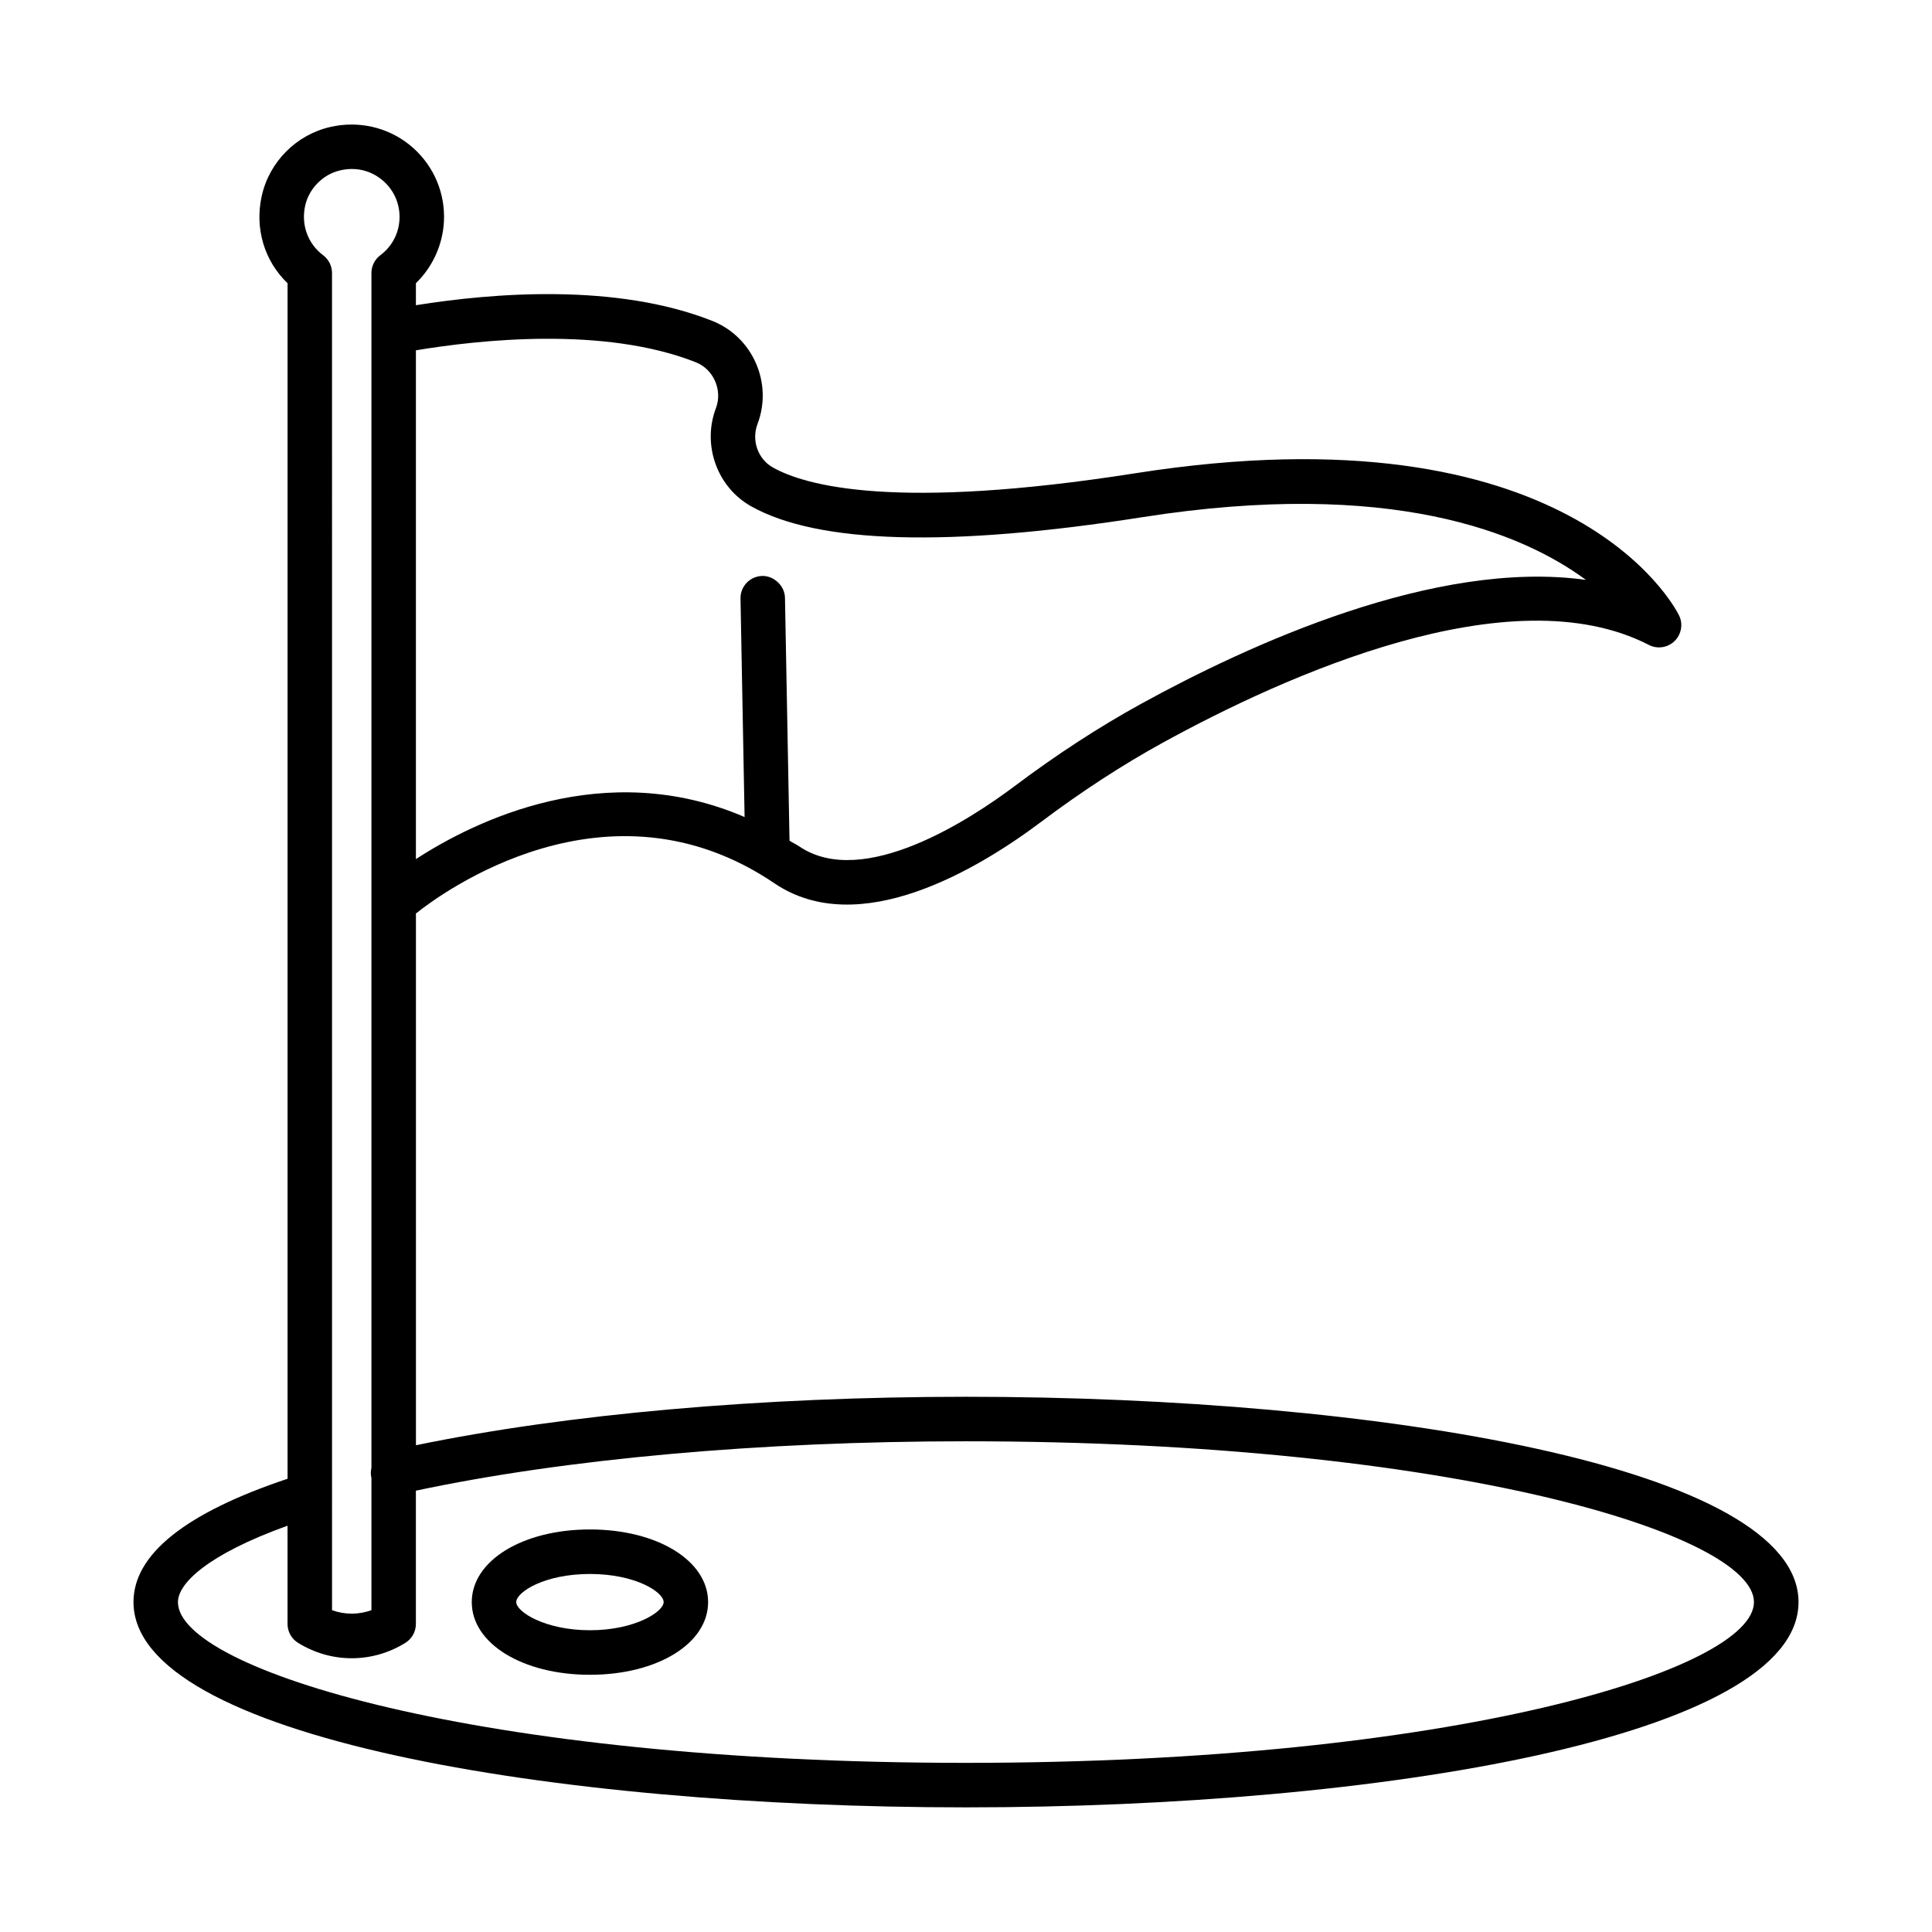 <?xml version="1.0" encoding="UTF-8"?>
<!-- Uploaded to: SVG Repo, www.svgrepo.com, Generator: SVG Repo Mixer Tools -->
<svg fill="#000000" width="800px" height="800px" version="1.1" viewBox="144 144 512 512" xmlns="http://www.w3.org/2000/svg">
 <g>
  <path d="m400 514.16c-54.406 0-105.7 4.574-145.77 12.844l-0.004-140.92c6.582-5.277 50.711-37.973 94.992-8.012 22.41 15.199 53.949-3.691 70.746-16.309 10.672-8.016 21.445-15.031 32.031-20.855 32.398-17.816 92.27-44.898 128.98-25.992 2.231 1.156 5.008 0.742 6.82-1.043 1.812-1.793 2.289-4.543 1.152-6.82-1.121-2.273-28.945-55.699-143.97-37.652-63.672 10.004-87.578 3.332-96.199-1.539-3.945-2.231-5.676-7.184-4.023-11.523 4.102-10.801-1.266-23.043-11.973-27.289-25.512-10.098-58.176-7.426-78.562-4.164v-5.832c4.715-4.578 7.457-10.953 7.457-17.582 0-7.484-3.359-14.457-9.211-19.137-5.859-4.672-13.508-6.383-20.918-4.691-9.031 2.059-16.172 9.238-18.184 18.285-1.914 8.613 0.691 17.215 6.844 23.137v316.82c-26.988 9.027-40.832 20-40.832 32.684 0 35.707 110.99 54.402 220.62 54.402 109.63 0 220.63-18.695 220.63-54.402-0.004-35.715-111-54.41-220.63-54.41zm-145.78-277.32c16.453-2.746 49.859-6.477 74.215 3.18 4.672 1.852 7.094 7.406 5.297 12.133-3.699 9.73 0.273 20.891 9.246 25.973 17.668 9.996 52.605 10.965 103.83 2.922 65.773-10.312 100.53 4.137 117.48 16.629-39.852-5.547-89.203 17.07-117.99 32.902-11.066 6.09-22.316 13.414-33.426 21.762-11.484 8.629-40.078 27.48-57.059 15.969-0.863-0.582-1.723-0.969-2.582-1.512l-1.203-64.379c-0.066-3.254-3.023-5.852-6-5.785-3.262 0.059-5.852 2.75-5.785 6l1.082 57.891c-37.059-15.984-71.59 1.055-87.105 11.148v-134.83zm-29.344-38.344c1.008-4.555 4.742-8.312 9.289-9.348 3.981-0.93 7.863-0.051 10.945 2.41 3.035 2.426 4.777 6.039 4.777 9.918 0 4.039-1.855 7.734-5.094 10.16-1.488 1.117-2.359 2.863-2.359 4.723v316.64c-0.184 0.82-0.227 1.684-0.027 2.559 0.004 0.023 0.023 0.039 0.027 0.062v35.098c-3.383 1.223-7.051 1.223-10.441 0l-0.004-354.36c0-1.855-0.871-3.606-2.352-4.715-4.066-3.051-5.894-8.09-4.762-13.148zm175.12 412.68c-129.39 0-208.84-24.812-208.84-42.602 0-4.961 7.883-12.637 29.043-20.246v26.031c0 2.043 1.051 3.93 2.785 5.008 4.383 2.719 9.305 4.086 14.219 4.086 4.922 0 9.844-1.367 14.227-4.086 1.734-1.078 2.785-2.965 2.785-5.008v-35.316c39.625-8.422 91.059-13.086 145.77-13.086 129.38 0 208.83 24.812 208.83 42.617 0.004 17.789-79.441 42.602-208.82 42.602z"/>
  <path d="m300.34 549.32c-17.855 0-31.316 8.277-31.316 19.258s13.465 19.258 31.316 19.258c17.855 0 31.316-8.277 31.316-19.258 0.004-10.984-13.461-19.258-31.316-19.258zm0 26.711c-11.926 0-19.531-4.894-19.531-7.457 0-2.633 7.418-7.457 19.531-7.457 12.109 0 19.531 4.82 19.531 7.457 0 2.562-7.606 7.457-19.531 7.457z"/>
 </g>
</svg>